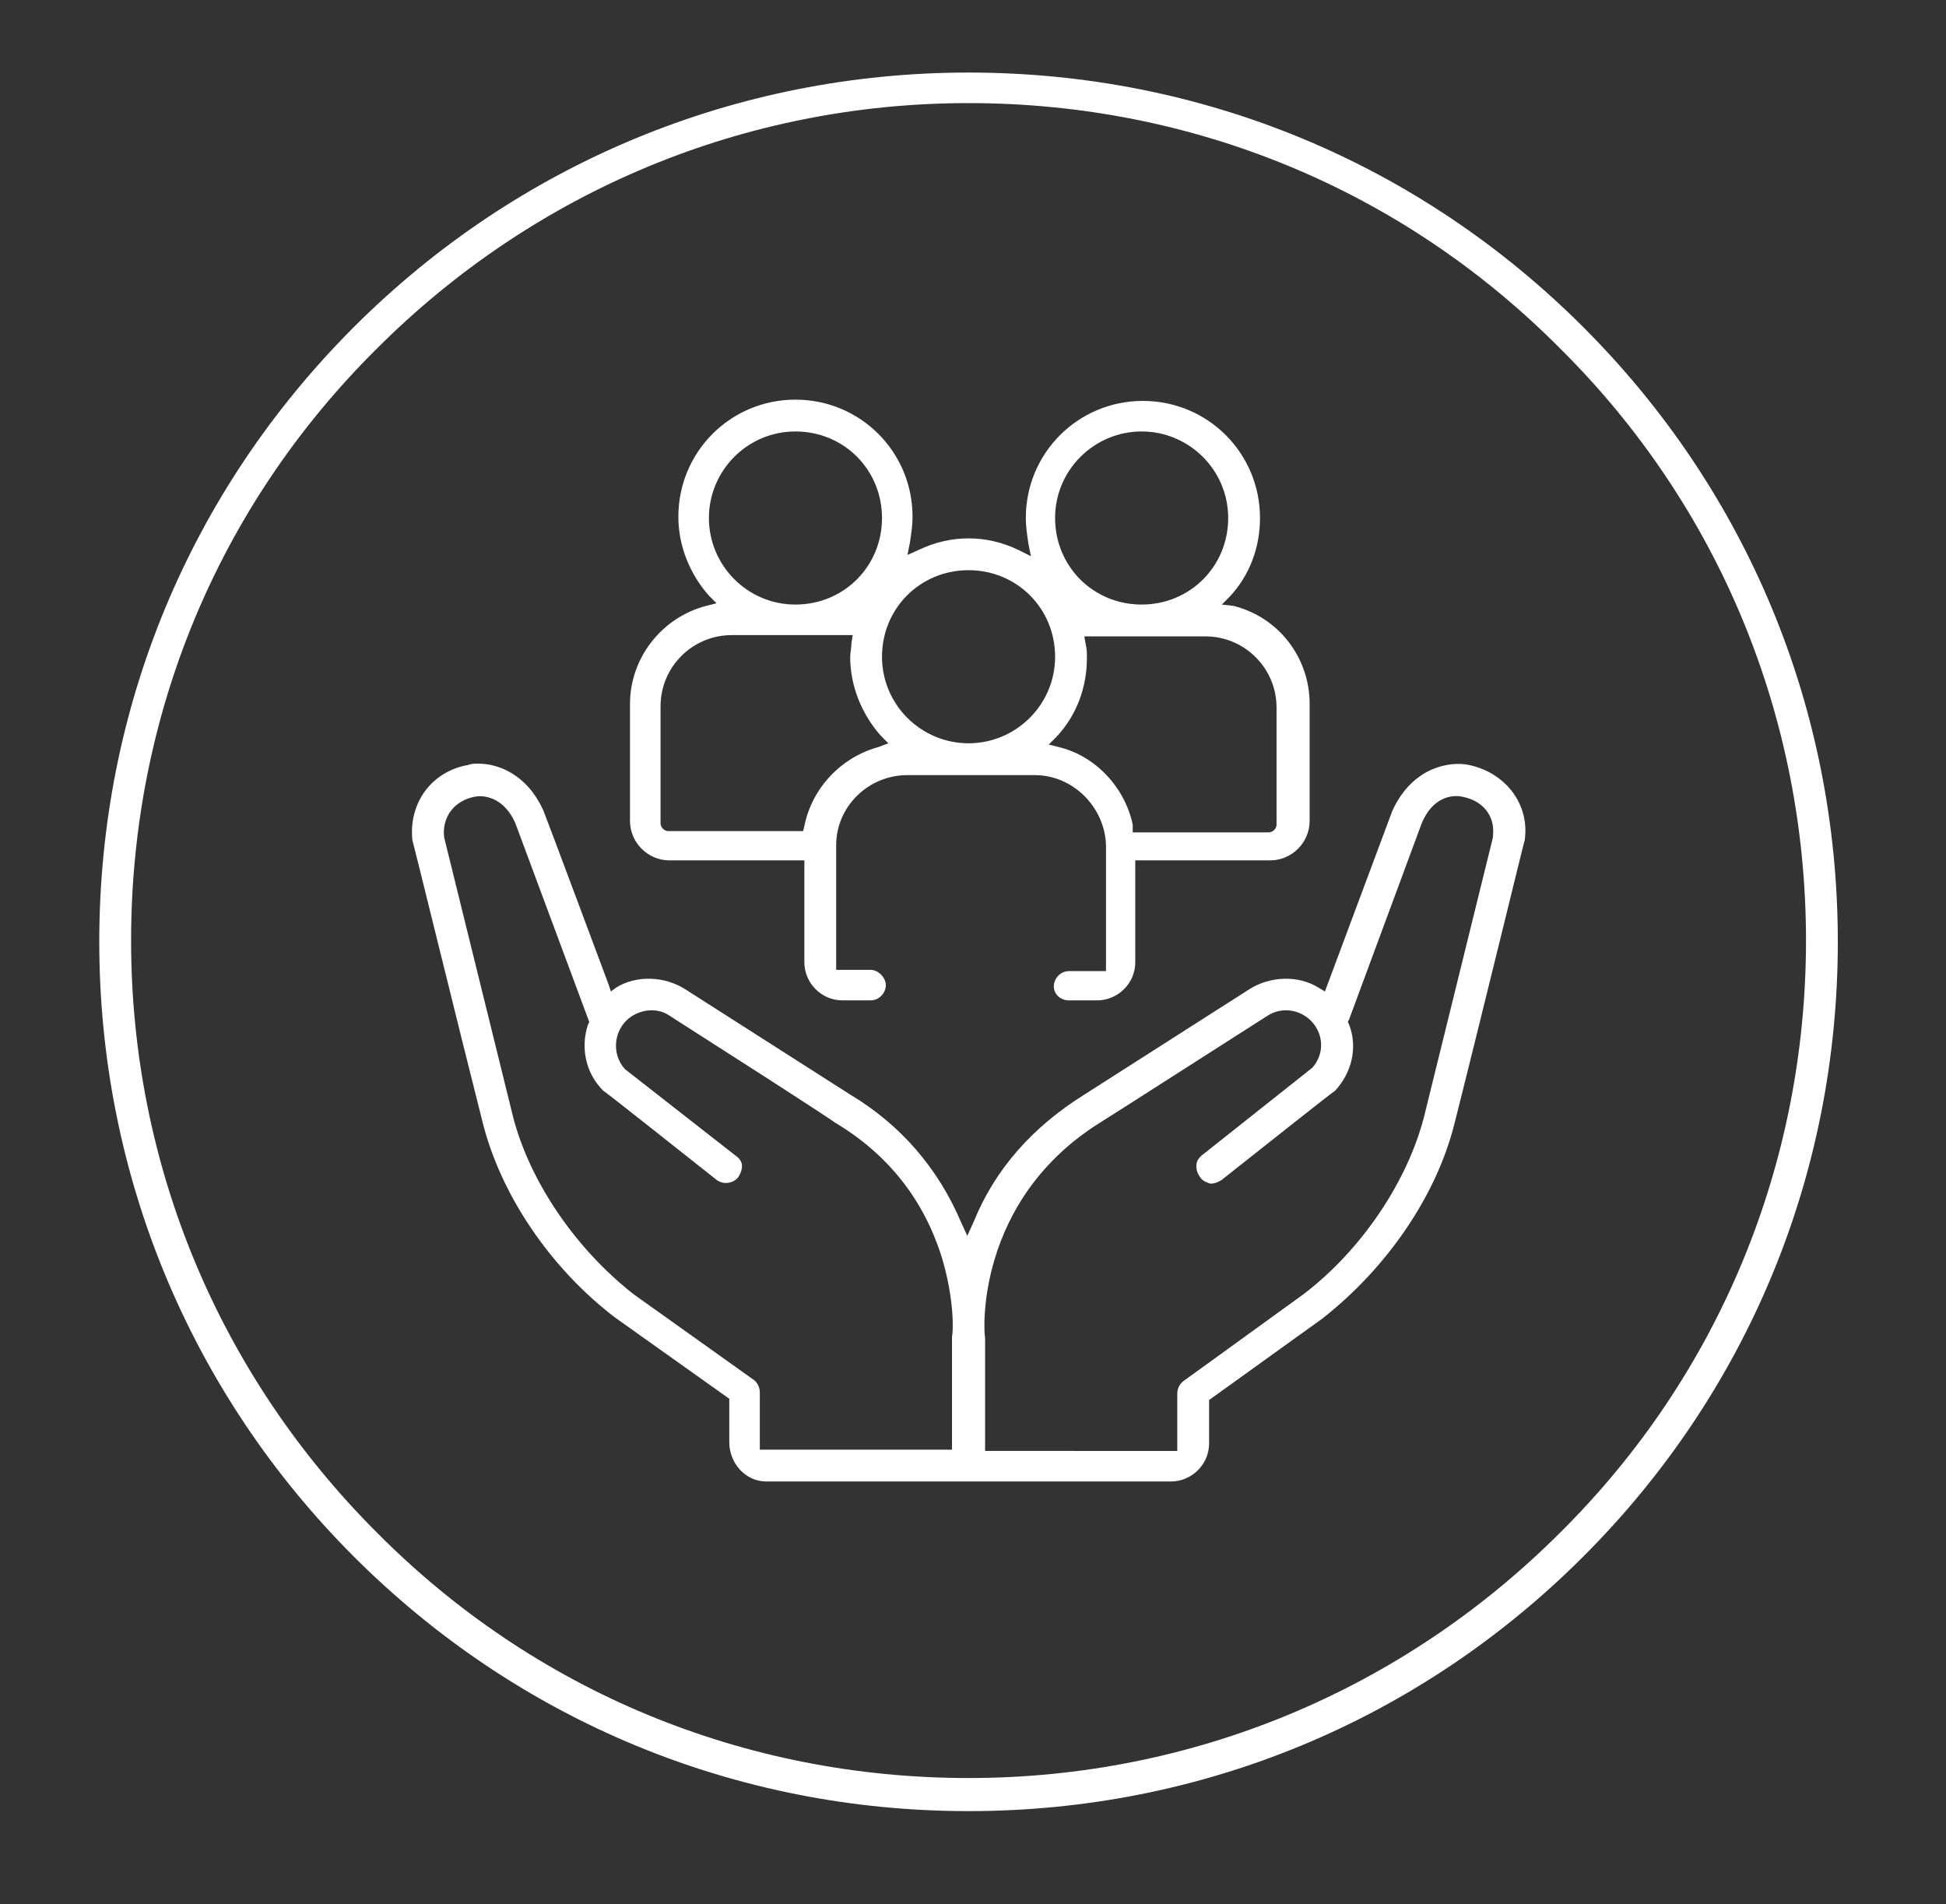 <?xml version="1.0" encoding="utf-8"?>
<!-- Generator: Adobe Illustrator 27.8.1, SVG Export Plug-In . SVG Version: 6.00 Build 0)  -->
<svg version="1.1" id="Layer_1" xmlns="http://www.w3.org/2000/svg" xmlns:xlink="http://www.w3.org/1999/xlink" x="0px" y="0px"
	 viewBox="0 0 152.9 149.6" style="enable-background:new 0 0 152.9 149.6;" xml:space="preserve">
<rect x="0" y="0" width="152.9" height="149.6" fill="#333333" stroke="none"/>
<style type="text/css">
	.st0{fill:#FFFFFF;}
</style>
<path class="st0" d="M76.1,5.7c-18.2,0-35.4,7.1-48.3,20s-20,30-20,48.3c0,18.2,7.1,35.4,20,48.3s30,20,48.3,20s35.4-7.1,48.3-20
	s20-30,20-48.3s-7.1-35.4-20-48.3S94.4,5.7,76.1,5.7z M122.6,120.4c-12.4,12.4-28.9,19.3-46.5,19.3s-34.1-6.8-46.5-19.3
	C17.2,108,10.3,91.5,10.3,73.9s6.8-34.1,19.3-46.5C42,15,58.5,8.1,76.1,8.1s34.1,6.8,46.5,19.3c12.5,12.4,19.3,29,19.3,46.5
	S135.1,108,122.6,120.4z"/>
<path class="st0" d="M60.2,116.4H92c1.6,0,3-1.3,3-3V110l8.9-6.4c5.1-4,9-9.7,10.4-15.4c1.9-7.5,5.4-21.9,5.5-22.2
	c0.4-2.8-1.5-5.3-4.4-5.9l0,0c-1.4-0.3-4.4,0.1-6,3.6l-5.3,14.2l-0.5-0.3c-1.6-1-3.8-0.9-5.4,0.1l-13,8.3c-4,2.5-7,5.8-8.7,10
	l-0.5,1.1l-0.5-1.1c-1.8-4.2-4.7-7.6-8.7-10l-13-8.3c-1.6-1-3.8-1.1-5.4-0.1L48,77.9l-0.2-0.6c0,0-5-13.4-5.1-13.6
	c-1.3-2.9-3.6-3.7-5.1-3.7c-0.3,0-0.6,0-0.8,0.1c-2.9,0.5-4.7,3-4.4,5.9c0.1,0.3,3.6,14.6,5.5,22.1c1.4,5.7,5.3,11.5,10.4,15.4
	l9,6.4v3.4C57.3,115,58.6,116.4,60.2,116.4z M86.6,88.1c0,0,0.5-0.3,13-8.3c1.1-0.7,2.5-0.5,3.4,0.4c1,1,1.1,2.6,0.1,3.7l-8.7,6.9
	C94.2,91,94,91.2,94,91.6s0.1,0.6,0.3,0.9s0.5,0.4,0.8,0.5c0.3,0,0.6-0.1,0.9-0.3c2.4-1.9,8.7-6.9,8.9-7c1.3-1.4,1.8-3.4,1.1-5.2
	l-0.1-0.2l0.1-0.2l5.7-15.4c1-2.4,2.8-2.2,3.2-2.1c1.6,0.3,2.6,1.5,2.4,3.1l0,0.1l-5.4,21.9c-1.3,5.1-4.9,10.5-9.5,14l-9.4,6.8
	c-0.3,0.2-0.5,0.6-0.5,1v4.5H77.4v-0.5c0-2.8,0-8.3,0-8.4C77.3,104.9,76.5,94.3,86.6,88.1z M49.8,101.7c-4.6-3.6-8.2-8.9-9.5-14
	l-5.4-21.9c-0.2-1.6,0.8-2.9,2.4-3.2c0.4-0.1,2.2-0.2,3.2,2.1l5.8,15.6l-0.1,0.2c-0.6,1.8-0.2,3.8,1.2,5.2c0.2,0.1,6.5,5.1,8.9,7
	c0.5,0.4,1.3,0.3,1.7-0.2c0.2-0.3,0.3-0.6,0.3-0.9c0-0.3-0.2-0.6-0.5-0.8L49.1,84c-1-1.1-0.9-2.8,0.1-3.8c0.9-0.9,2.4-1.1,3.4-0.4
	c13,8.3,13,8.4,13,8.4c4.2,2.5,7,6.1,8.4,10.6c1,3.3,0.9,5.9,0.8,6.2c0,0.3,0,5.6,0,8.4v0.5H59.7v-4.5c0-0.4-0.2-0.8-0.5-1
	L49.8,101.7z"/>
<path class="st0" d="M84,78.6h2.2c1.6,0,3-1.3,3-3v-8h10.6c1.7,0,3.1-1.4,3.1-3.1v-9.2c0-3.6-2.4-6.8-6-7.7L96,47.5l0.6-0.6
	c1.6-1.7,2.4-3.9,2.4-6.2c0-5.1-4.1-9.2-9.2-9.2c-5.1,0-9.2,4.1-9.2,9.2c0,0.7,0.1,1.3,0.2,2l0.2,1L80,43.2c-2.5-1.2-5.3-1.2-7.8,0
	l-0.9,0.4l0.2-1c0.1-0.7,0.2-1.3,0.2-2c0-5.1-4.1-9.2-9.2-9.2c-5.1,0-9.2,4.1-9.2,9.2c0,2.3,0.9,4.5,2.4,6.2l0.6,0.6l-0.8,0.2
	c-3.5,0.9-6,4.1-6,7.7v9.2c0,1.7,1.4,3.1,3.1,3.1h10.6v8c0,1.6,1.3,3,3,3h2.2c0.7,0,1.2-0.6,1.2-1.2s-0.6-1.2-1.2-1.2h-2.7l0-0.5
	c0-3.1,0-9.1,0-9.3c0-3,2.5-5.5,5.6-5.5h10c3,0,5.5,2.5,5.6,5.5c0,0.2,0,6.2,0,9.4v0.5H84c-0.7,0-1.2,0.6-1.2,1.2S83.3,78.6,84,78.6
	z M89.7,33.9c3.7,0,6.8,3,6.8,6.8s-3,6.8-6.8,6.8s-6.8-3-6.8-6.8S86,33.9,89.7,33.9z M55.7,40.7c0-3.7,3-6.8,6.8-6.8s6.8,3,6.8,6.8
	s-3,6.8-6.8,6.8S55.7,44.4,55.7,40.7z M69,58.7c-2.9,0.8-5.2,3.2-5.8,6.2l-0.1,0.4H52.5c-0.3,0-0.6-0.3-0.6-0.6v-9.2
	c0-3.1,2.5-5.6,5.6-5.6H67l-0.1,0.6c0,0.4-0.1,0.8-0.1,1.1c0,2.3,0.9,4.5,2.4,6.2l0.6,0.6L69,58.7z M76.1,58.4c-3.7,0-6.8-3-6.8-6.8
	s3-6.8,6.8-6.8s6.8,3,6.8,6.8S79.8,58.4,76.1,58.4z M83.2,58.7l-0.8-0.2l0.6-0.6c1.6-1.7,2.4-3.9,2.4-6.2c0-0.4,0-0.7-0.1-1.1
	l-0.1-0.6h9.5c3.1,0,5.6,2.5,5.6,5.6v9.2c0,0.3-0.3,0.6-0.6,0.6H89L89,64.8C88.4,61.9,86.1,59.4,83.2,58.7z"/>
</svg>
